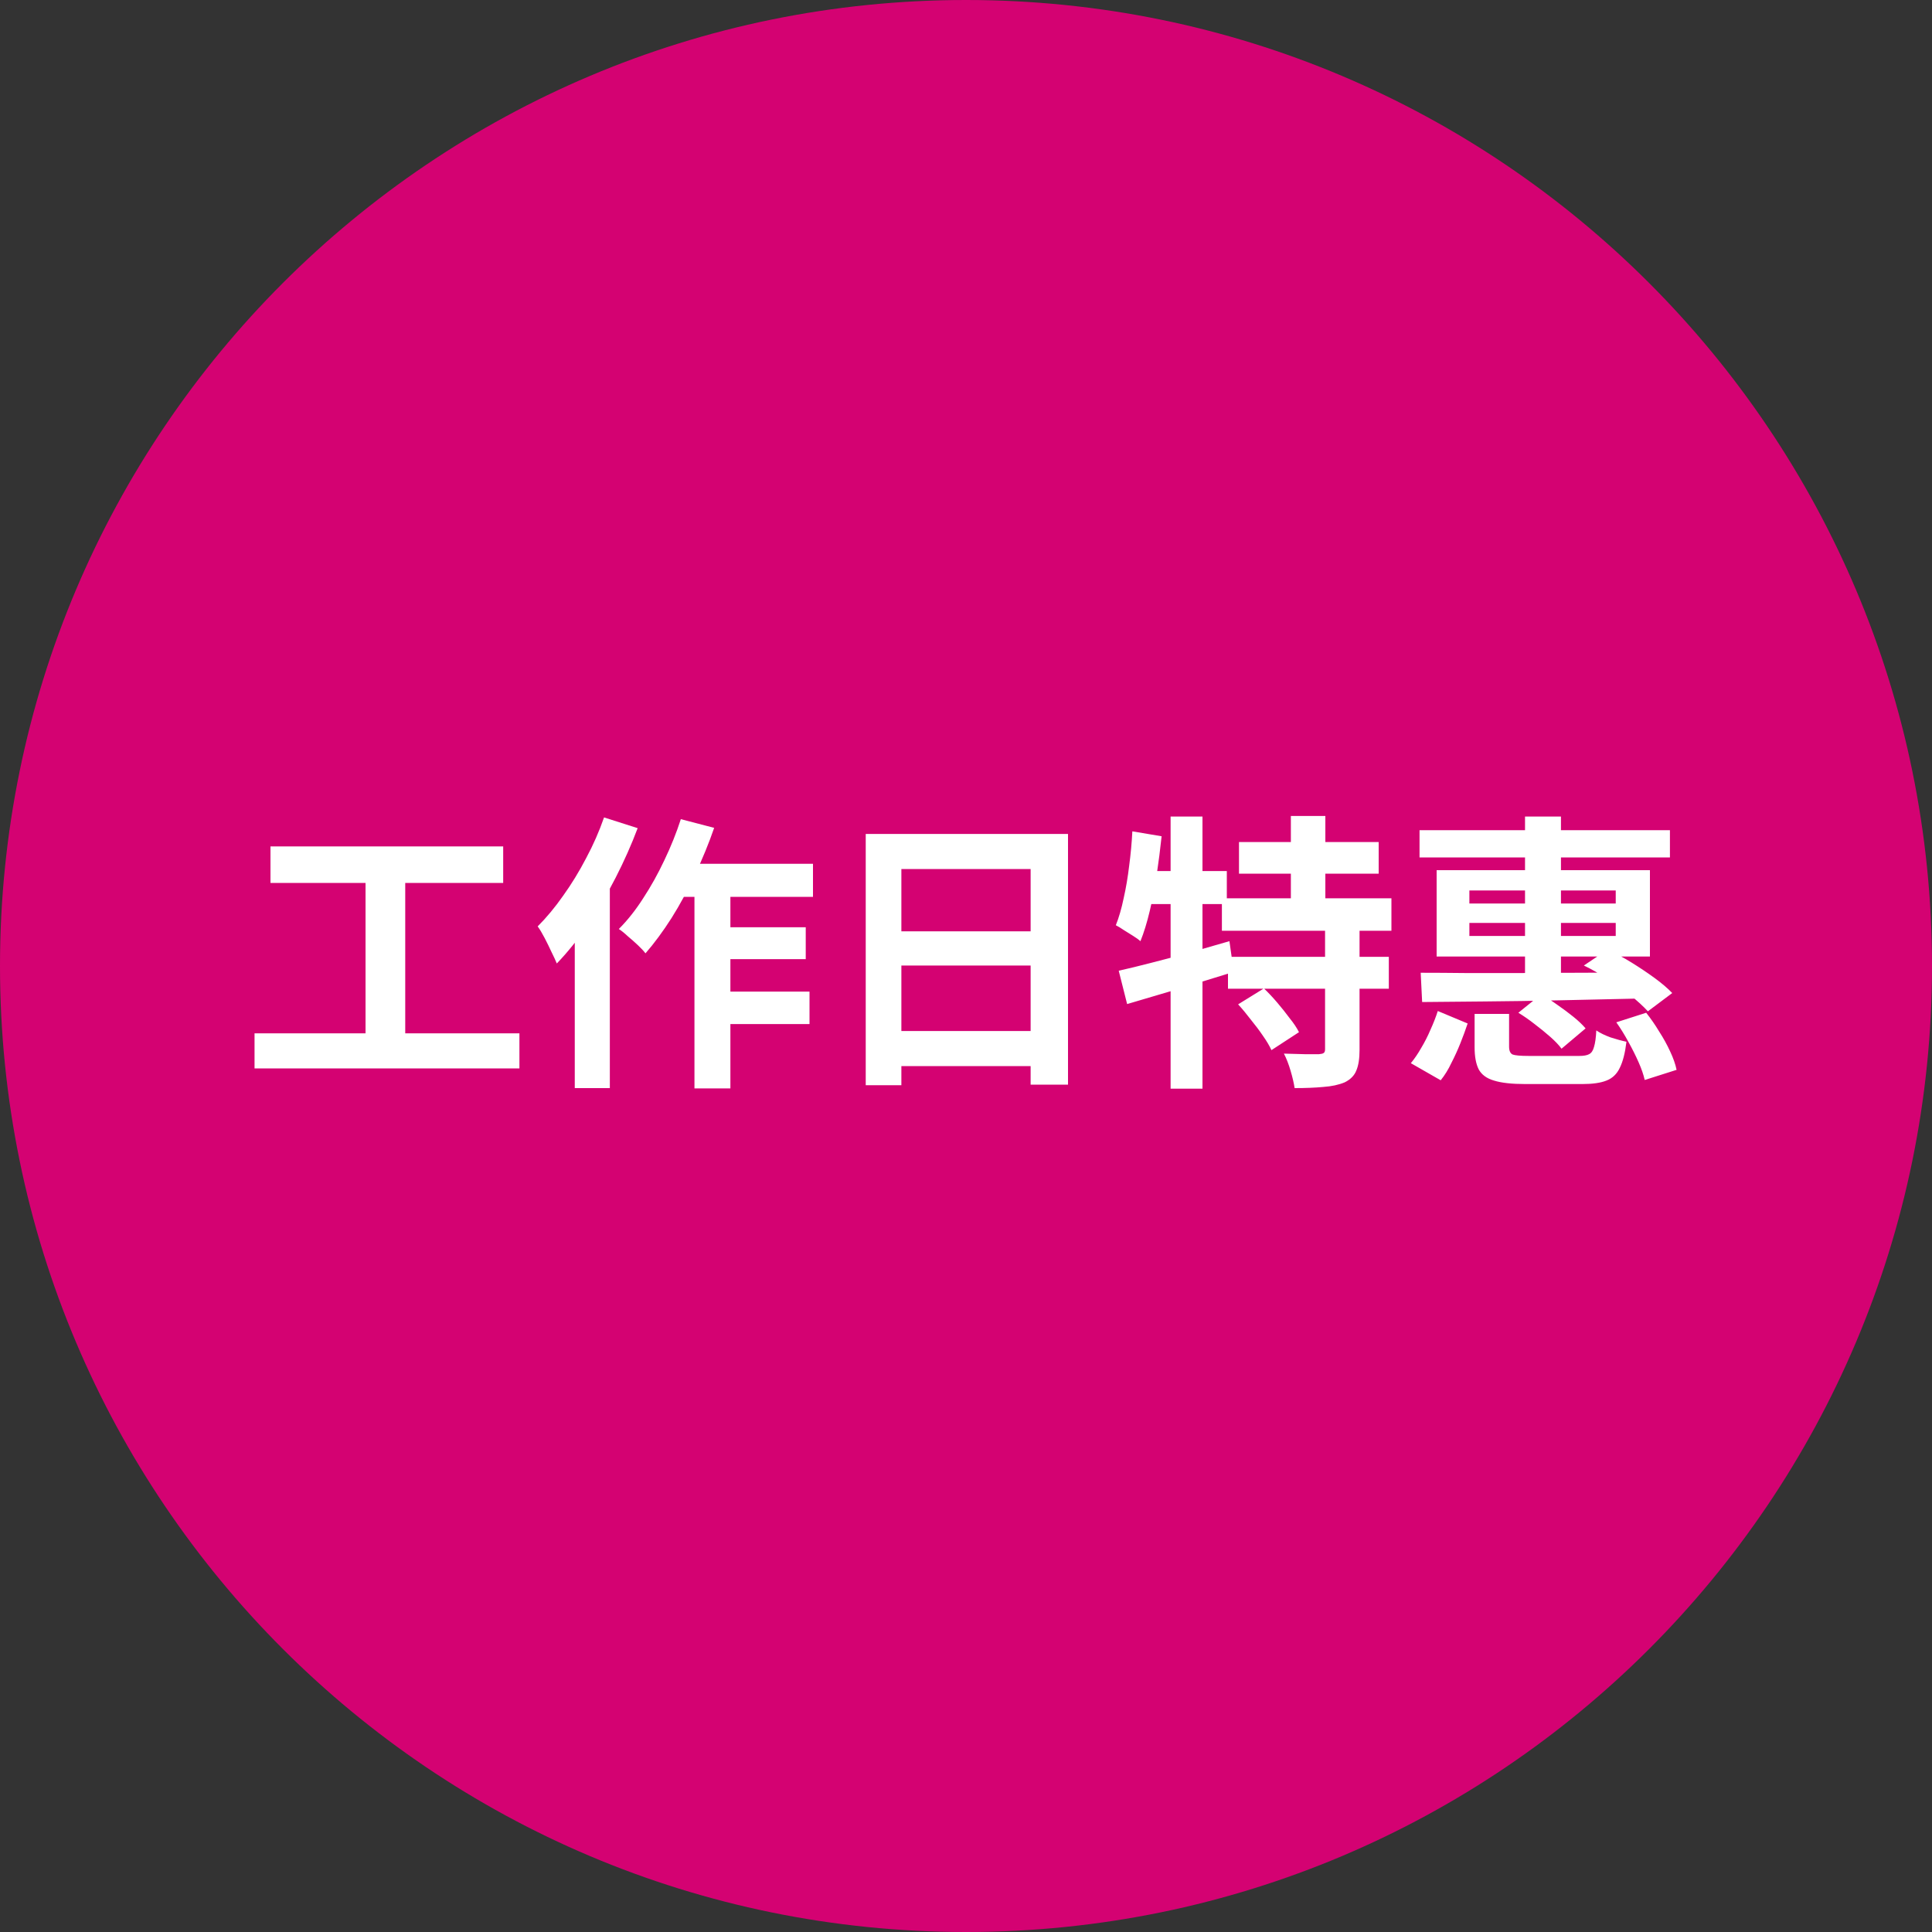 <svg width="120" height="120" viewBox="0 0 120 120" fill="none" xmlns="http://www.w3.org/2000/svg">
<rect x="0" y="0" width="120" height="120" fill="#333333" stroke="none"/>
<g clip-path="url(#clip0_1559_26)">
<path d="M120 60C120 26.863 93.137 0 60 0C26.863 0 0 26.863 0 60C0 93.137 26.863 120 60 120C93.137 120 120 93.137 120 60Z" fill="#D40272"/>
<path d="M16.8 52.572H31.254V54.84H16.8V52.572ZM15.81 64.182H32.262V66.36H15.81V64.182ZM22.704 53.814H25.17V65.064H22.704V53.814ZM41.874 53.652H50.496V55.704H40.848L41.874 53.652ZM44.232 57.594H50.046V59.574H44.232V57.594ZM44.214 61.59H50.28V63.606H44.214V61.59ZM43.134 54.336H45.366V67.602H43.134V54.336ZM42.288 50.88L44.358 51.42C44.022 52.392 43.626 53.358 43.17 54.318C42.726 55.278 42.24 56.178 41.712 57.018C41.184 57.846 40.644 58.578 40.092 59.214C39.984 59.07 39.828 58.902 39.624 58.71C39.42 58.518 39.21 58.332 38.994 58.152C38.79 57.96 38.604 57.81 38.436 57.702C38.976 57.162 39.48 56.526 39.948 55.794C40.428 55.062 40.866 54.276 41.262 53.436C41.67 52.584 42.012 51.732 42.288 50.88ZM37.518 50.772L39.606 51.438C39.222 52.458 38.766 53.484 38.238 54.516C37.71 55.548 37.134 56.526 36.51 57.45C35.886 58.362 35.244 59.16 34.584 59.844C34.512 59.664 34.404 59.43 34.26 59.142C34.128 58.854 33.984 58.56 33.828 58.26C33.672 57.96 33.528 57.72 33.396 57.54C33.948 56.988 34.476 56.352 34.98 55.632C35.496 54.912 35.97 54.138 36.402 53.31C36.846 52.482 37.218 51.636 37.518 50.772ZM35.7 55.758L37.878 53.58V53.598V67.584H35.7V55.758ZM53.772 51.798H66.336V67.368H64.014V53.976H55.986V67.404H53.772V51.798ZM55.284 57.846H64.968V59.97H55.284V57.846ZM55.284 64.038H64.986V66.216H55.284V64.038ZM76.956 52.302H85.632V54.264H76.956V52.302ZM75.894 55.794H86.424V57.81H75.894V55.794ZM76.272 59.43H86.262V61.41H76.272V59.43ZM80.178 50.682H82.32V56.91H80.178V50.682ZM82.302 57.576H84.444V65.208C84.444 65.748 84.378 66.174 84.246 66.486C84.126 66.798 83.886 67.044 83.526 67.224C83.154 67.38 82.71 67.476 82.194 67.512C81.678 67.56 81.084 67.584 80.412 67.584C80.364 67.272 80.28 66.912 80.16 66.504C80.04 66.096 79.902 65.742 79.746 65.442C80.19 65.454 80.628 65.466 81.06 65.478C81.492 65.478 81.78 65.478 81.924 65.478C82.068 65.466 82.164 65.442 82.212 65.406C82.272 65.37 82.302 65.292 82.302 65.172V57.576ZM76.902 62.382L78.504 61.392C78.78 61.656 79.056 61.95 79.332 62.274C79.608 62.598 79.866 62.922 80.106 63.246C80.358 63.558 80.55 63.846 80.682 64.11L78.972 65.226C78.852 64.962 78.678 64.668 78.45 64.344C78.222 64.008 77.97 63.672 77.694 63.336C77.43 62.988 77.166 62.67 76.902 62.382ZM69.486 60.294C70.074 60.162 70.74 60 71.484 59.808C72.24 59.616 73.032 59.406 73.86 59.178C74.7 58.938 75.534 58.698 76.362 58.458L76.632 60.366C75.504 60.714 74.352 61.068 73.176 61.428C72.012 61.776 70.956 62.088 70.008 62.364L69.486 60.294ZM72.708 50.718H74.688V67.62H72.708V50.718ZM70.332 51.636L72.15 51.942C72.066 52.734 71.964 53.532 71.844 54.336C71.724 55.128 71.58 55.878 71.412 56.586C71.244 57.294 71.052 57.918 70.836 58.458C70.728 58.362 70.578 58.254 70.386 58.134C70.194 58.014 70.002 57.894 69.81 57.774C69.618 57.642 69.45 57.54 69.306 57.468C69.498 56.988 69.66 56.43 69.792 55.794C69.936 55.158 70.05 54.486 70.134 53.778C70.23 53.058 70.296 52.344 70.332 51.636ZM70.836 54.102H76.2V56.154H70.422L70.836 54.102ZM88.17 51.564H103.722V53.256H88.17V51.564ZM94.722 50.718H96.954V61.104H94.722V50.718ZM91.266 57.324V58.134H100.356V57.324H91.266ZM91.266 55.308V56.118H100.356V55.308H91.266ZM89.232 54.048H102.48V59.412H89.232V54.048ZM98.376 59.97L99.852 58.98C100.344 59.208 100.842 59.478 101.346 59.79C101.85 60.102 102.324 60.42 102.768 60.744C103.212 61.068 103.578 61.38 103.866 61.68L102.354 62.814C102.066 62.502 101.706 62.172 101.274 61.824C100.842 61.476 100.368 61.14 99.852 60.816C99.348 60.48 98.856 60.198 98.376 59.97ZM88.242 60.42C89.082 60.42 90.03 60.426 91.086 60.438C92.142 60.438 93.27 60.438 94.47 60.438C95.67 60.426 96.894 60.42 98.142 60.42C99.402 60.42 100.65 60.408 101.886 60.384L101.778 62.022C100.17 62.058 98.544 62.094 96.9 62.13C95.268 62.166 93.714 62.19 92.238 62.202C90.774 62.214 89.472 62.226 88.332 62.238L88.242 60.42ZM91.59 62.976H93.732V65.01C93.732 65.262 93.804 65.424 93.948 65.496C94.104 65.556 94.44 65.586 94.956 65.586C95.052 65.586 95.196 65.586 95.388 65.586C95.592 65.586 95.82 65.586 96.072 65.586C96.336 65.586 96.594 65.586 96.846 65.586C97.11 65.586 97.35 65.586 97.566 65.586C97.794 65.586 97.968 65.586 98.088 65.586C98.364 65.586 98.568 65.55 98.7 65.478C98.844 65.406 98.946 65.256 99.006 65.028C99.078 64.8 99.126 64.458 99.15 64.002C99.378 64.158 99.672 64.302 100.032 64.434C100.404 64.554 100.734 64.644 101.022 64.704C100.938 65.4 100.8 65.94 100.608 66.324C100.428 66.708 100.152 66.972 99.78 67.116C99.42 67.26 98.922 67.332 98.286 67.332C98.178 67.332 98.004 67.332 97.764 67.332C97.524 67.332 97.254 67.332 96.954 67.332C96.654 67.332 96.354 67.332 96.054 67.332C95.754 67.332 95.484 67.332 95.244 67.332C95.016 67.332 94.848 67.332 94.74 67.332C93.9 67.332 93.252 67.26 92.796 67.116C92.34 66.984 92.022 66.75 91.842 66.414C91.674 66.078 91.59 65.622 91.59 65.046V62.976ZM94.308 62.904L95.712 61.77C96.048 61.95 96.39 62.166 96.738 62.418C97.086 62.658 97.416 62.904 97.728 63.156C98.04 63.408 98.292 63.648 98.484 63.876L96.99 65.136C96.822 64.908 96.588 64.662 96.288 64.398C95.988 64.134 95.664 63.87 95.316 63.606C94.98 63.342 94.644 63.108 94.308 62.904ZM100.392 63.498L102.246 62.904C102.534 63.264 102.804 63.654 103.056 64.074C103.32 64.482 103.548 64.896 103.74 65.316C103.932 65.724 104.064 66.102 104.136 66.45L102.156 67.08C102.084 66.756 101.958 66.39 101.778 65.982C101.598 65.574 101.388 65.154 101.148 64.722C100.908 64.278 100.656 63.87 100.392 63.498ZM89.304 62.796L91.158 63.57C91.026 63.966 90.876 64.374 90.708 64.794C90.54 65.214 90.354 65.622 90.15 66.018C89.958 66.426 89.736 66.786 89.484 67.098L87.63 66.036C87.858 65.76 88.074 65.442 88.278 65.082C88.494 64.722 88.686 64.344 88.854 63.948C89.034 63.552 89.184 63.168 89.304 62.796Z" fill="white"/>
</g>
<defs>
<clipPath id="clip0_1559_26">
<rect width="120" height="120" fill="white"/>
</clipPath>
</defs>
</svg>
